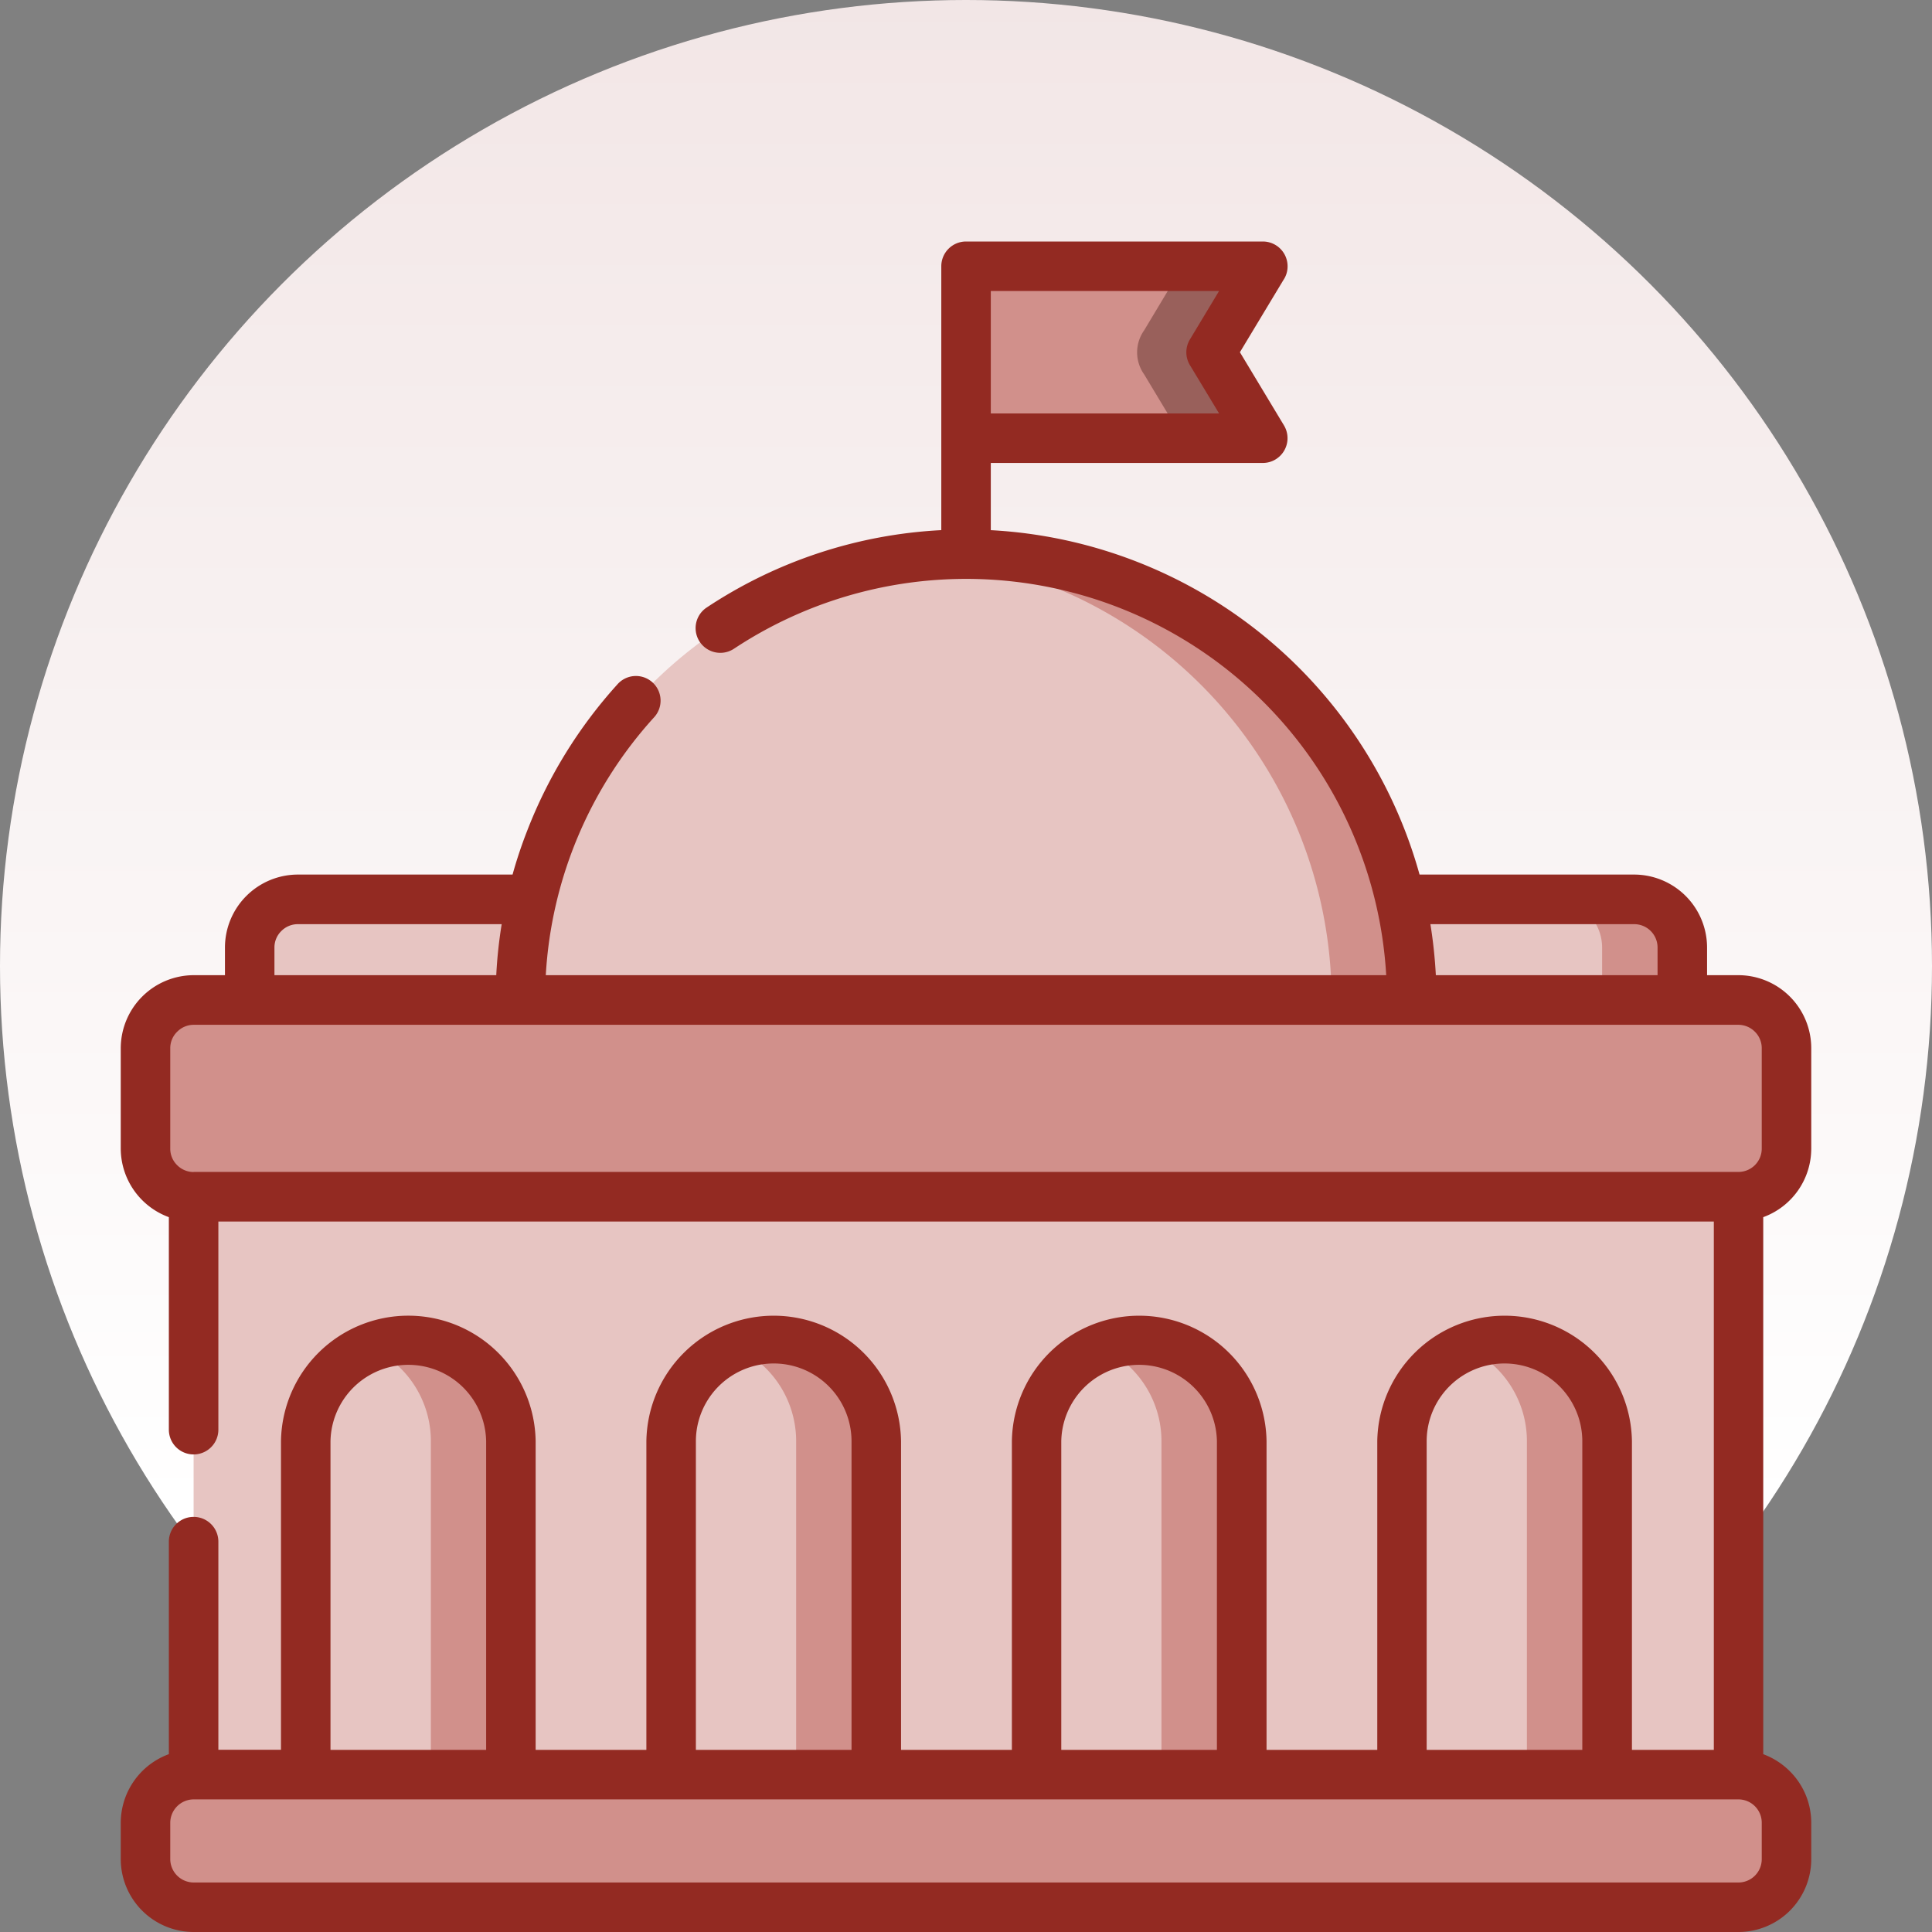 <?xml version="1.0" encoding="utf-8"?>
<svg xmlns="http://www.w3.org/2000/svg" xmlns:xlink="http://www.w3.org/1999/xlink" width="80" height="80" viewBox="0 0 80 80">
  <rect x="0" y="0" width="80" height="80" fill="#808080" stroke="none"/>
  <defs>
    <linearGradient id="linear-gradient" x1="0.5" x2="0.5" y2="1" gradientUnits="objectBoundingBox">
      <stop offset="0" stop-color="#f2e6e6"/>
      <stop offset="0.778" stop-color="#fff"/>
      <stop offset="1" stop-color="#fff"/>
    </linearGradient>
  </defs>
  <g id="Group_72506" data-name="Group 72506" transform="translate(-1058 -2820)">
    <circle id="Ellipse_575" data-name="Ellipse 575" cx="40" cy="40" r="40" transform="translate(1058 2820)" fill="url(#linear-gradient)"/>
    <g id="Group_72505" data-name="Group 72505">
      <path id="Path_103952" data-name="Path 103952" d="M98.377,204.081v-2.839a2,2,0,0,0-1.992-1.993H41.049a2,2,0,0,0-1.988,1.993v2.839Z" transform="translate(1029.283 2657.991)" fill="#e7c5c2" fill-rule="evenodd"/>
      <path id="Path_103953" data-name="Path 103953" d="M439.444,203.418v-2.176a2,2,0,0,0-1.993-1.993h-3.32a2,2,0,0,1,1.993,1.993v2.175h3.32Z" transform="translate(688.216 2657.991)" fill="#d1908b" fill-rule="evenodd"/>
      <path id="Path_103954" data-name="Path 103954" d="M256,7.512h11.238c.7,0,.884.291.512.908L266.7,10.165a1.58,1.58,0,0,0,0,1.819l1.047,1.741c.392.648.058.911-.512.911H256Z" transform="translate(841.996 2823.516)" fill="#d1908b" fill-rule="evenodd"/>
      <path id="Path_103955" data-name="Path 103955" d="M308.682,7.512H312c.7,0,.884.291.512.908l-1.047,1.745a1.58,1.58,0,0,0,0,1.819l1.047,1.741c.392.648.058.911-.512.911h-3.32c.57,0,.9-.264.512-.911l-1.047-1.741a1.573,1.573,0,0,1,0-1.819l1.047-1.745c.372-.617.186-.908-.512-.908Z" transform="translate(797.23 2823.516)" fill="#461a16" fill-rule="evenodd" opacity="0.4"/>
      <path id="Path_103956" data-name="Path 103956" d="M139.458,94.735A18.456,18.456,0,0,1,157.9,113.2h-36.89A18.456,18.456,0,0,1,139.458,94.735Z" transform="translate(958.542 2748.214)" fill="#e7c5c2" fill-rule="evenodd"/>
      <path id="Path_103957" data-name="Path 103957" d="M245.528,94.735A18.467,18.467,0,0,1,263.995,113.2h-3.32a18.471,18.471,0,0,0-16.807-18.393c.547-.046,1.1-.074,1.66-.074Z" transform="translate(852.465 2748.214)" fill="#d1908b" fill-rule="evenodd"/>
      <path id="Path_103958" data-name="Path 103958" d="M22.054,283.3H86.02v25.59H22.054Z" transform="translate(1043.963 2585.415)" fill="#e7c5c2" fill-rule="evenodd"/>
      <path id="Path_103959" data-name="Path 103959" d="M112.042,289.307h3.317V313.25h-3.317Zm-47.5,24.609V299.44a4.247,4.247,0,1,0-8.494,0v14.476Zm45.381,0V299.44a4.247,4.247,0,1,0-8.494,0v14.476Zm-15.128,0V299.44a4.245,4.245,0,1,0-8.49,0v14.476Zm-15.128,0V299.44a4.245,4.245,0,1,0-8.49,0v14.476Z" transform="translate(1014.624 2580.228)" fill="#e7c5c2" fill-rule="evenodd"/>
      <path id="Path_103960" data-name="Path 103960" d="M9.5,267.316H73.469a2,2,0,0,0,1.992-1.993V263.81a2,2,0,0,0-1.992-1.993H9.5a2,2,0,0,0-1.988,1.993v1.512A2,2,0,0,0,9.5,267.316Zm0-29.442H73.469a2,2,0,0,0,1.992-1.993v-4.169a2,2,0,0,0-1.992-1.989H9.5a2,2,0,0,0-1.988,1.989v4.169A2,2,0,0,0,9.5,237.874Z" transform="translate(1056.516 2631.66)" fill="#d1908b" fill-rule="evenodd"/>
      <path id="Path_103961" data-name="Path 103961" d="M465.681,267.316H469a2,2,0,0,0,1.993-1.993V263.81A2,2,0,0,0,469,261.817h-3.32a2,2,0,0,1,1.993,1.993v1.512A2,2,0,0,1,465.681,267.316Zm0-29.442H469a2,2,0,0,0,1.993-1.993v-4.169A2,2,0,0,0,469,229.723h-3.32a2,2,0,0,1,1.993,1.989v4.169A2,2,0,0,1,465.681,237.874Z" transform="translate(660.982 2631.66)" fill="#d1908b" fill-rule="evenodd"/>
      <path id="Path_103962" data-name="Path 103962" d="M80.883,350.37V336.56a4.262,4.262,0,0,0-4.246-4.25,4.214,4.214,0,0,0-1.658.341,4.262,4.262,0,0,1,2.584,3.909V350.37Zm45.376,0V336.56a4.239,4.239,0,0,0-5.9-3.909,4.26,4.26,0,0,1,2.588,3.909V350.37Zm-15.127,0V336.56a4.239,4.239,0,0,0-5.905-3.909,4.259,4.259,0,0,1,2.588,3.909V350.37Zm-15.127,0V336.56a4.259,4.259,0,0,0-4.243-4.25,4.212,4.212,0,0,0-1.658.341,4.262,4.262,0,0,1,2.584,3.909V350.37Z" transform="translate(998.279 2543.108)" fill="#d1908b" fill-rule="evenodd"/>
      <path id="Path_103963" data-name="Path 103963" d="M3.015,67.95h63.97a.966.966,0,0,0,.965-.965V65.474a.966.966,0,0,0-.965-.965H3.015a.973.973,0,0,0-.965.965v1.511a.973.973,0,0,0,.965.965ZM15.13,62.458V49.681a3.223,3.223,0,0,0-6.445,0V62.458Zm2.05-12.778V62.458h4.585V49.681a5.273,5.273,0,0,1,10.545,0V62.458H36.9V49.681a5.273,5.273,0,0,1,10.545,0V62.458h4.585V49.681a5.273,5.273,0,0,1,10.545,0V62.458h3.391V40.581H4.042V49.2a1.025,1.025,0,1,1-2.05,0V40.4A3.034,3.034,0,0,1,0,37.562V33.4A3.03,3.03,0,0,1,3.015,30.38h1.3V29.233a3.024,3.024,0,0,1,3.015-3.019h8.894q.254-.915.6-1.8a19.511,19.511,0,0,1,3.732-6.065,1.021,1.021,0,1,1,1.515,1.368A17.344,17.344,0,0,0,17.6,30.38H52.4A17.424,17.424,0,0,0,25.393,16.862a1.023,1.023,0,1,1-1.132-1.705,19.345,19.345,0,0,1,9.716-3.205V1.027A1.025,1.025,0,0,1,35,0H47.293a1.025,1.025,0,0,1,1.023,1.027,1,1,0,0,1-.174.57l-1.8,2.988,1.825,3.031a1.026,1.026,0,0,1-.349,1.407,1.012,1.012,0,0,1-.527.147H36.027v2.783A19.509,19.509,0,0,1,53.781,26.214h8.89a3.024,3.024,0,0,1,3.015,3.019v1.147h1.3A3.023,3.023,0,0,1,70,33.4v4.166A3.025,3.025,0,0,1,68.012,40.4V62.637a3.064,3.064,0,0,1,1.1.705A3.009,3.009,0,0,1,70,65.474v1.511A3.017,3.017,0,0,1,66.985,70H3.015A3.023,3.023,0,0,1,0,66.985V65.473a3.034,3.034,0,0,1,1.992-2.837v-8.8a1.025,1.025,0,0,1,2.05,0v8.619H6.635V49.68a5.273,5.273,0,0,1,10.545,0ZM60.52,62.458V49.681a3.222,3.222,0,0,0-6.445,0V62.458Zm-15.13,0V49.681a3.223,3.223,0,0,0-6.445,0V62.458Zm-15.13,0V49.681a3.222,3.222,0,0,0-6.445,0V62.458ZM45.479,2.05H36.027V7.119h9.452l-1.2-1.988a1.029,1.029,0,0,1-.008-1.074ZM54.23,28.268a19.91,19.91,0,0,1,.225,2.112h9.181V29.233a.966.966,0,0,0-.965-.965ZM15.549,30.38a19.02,19.02,0,0,1,.225-2.112H7.329a.958.958,0,0,0-.678.283.948.948,0,0,0-.287.682V30.38ZM3.015,38.527h63.97a.965.965,0,0,0,.965-.965V33.4a.958.958,0,0,0-.283-.678.971.971,0,0,0-.682-.287H3.015a.962.962,0,0,0-.678.287.946.946,0,0,0-.287.678v4.166a.948.948,0,0,0,.287.682.958.958,0,0,0,.678.283Z" transform="translate(1063 2830)" fill="#932a22"/>
    </g>
  </g>
</svg>
